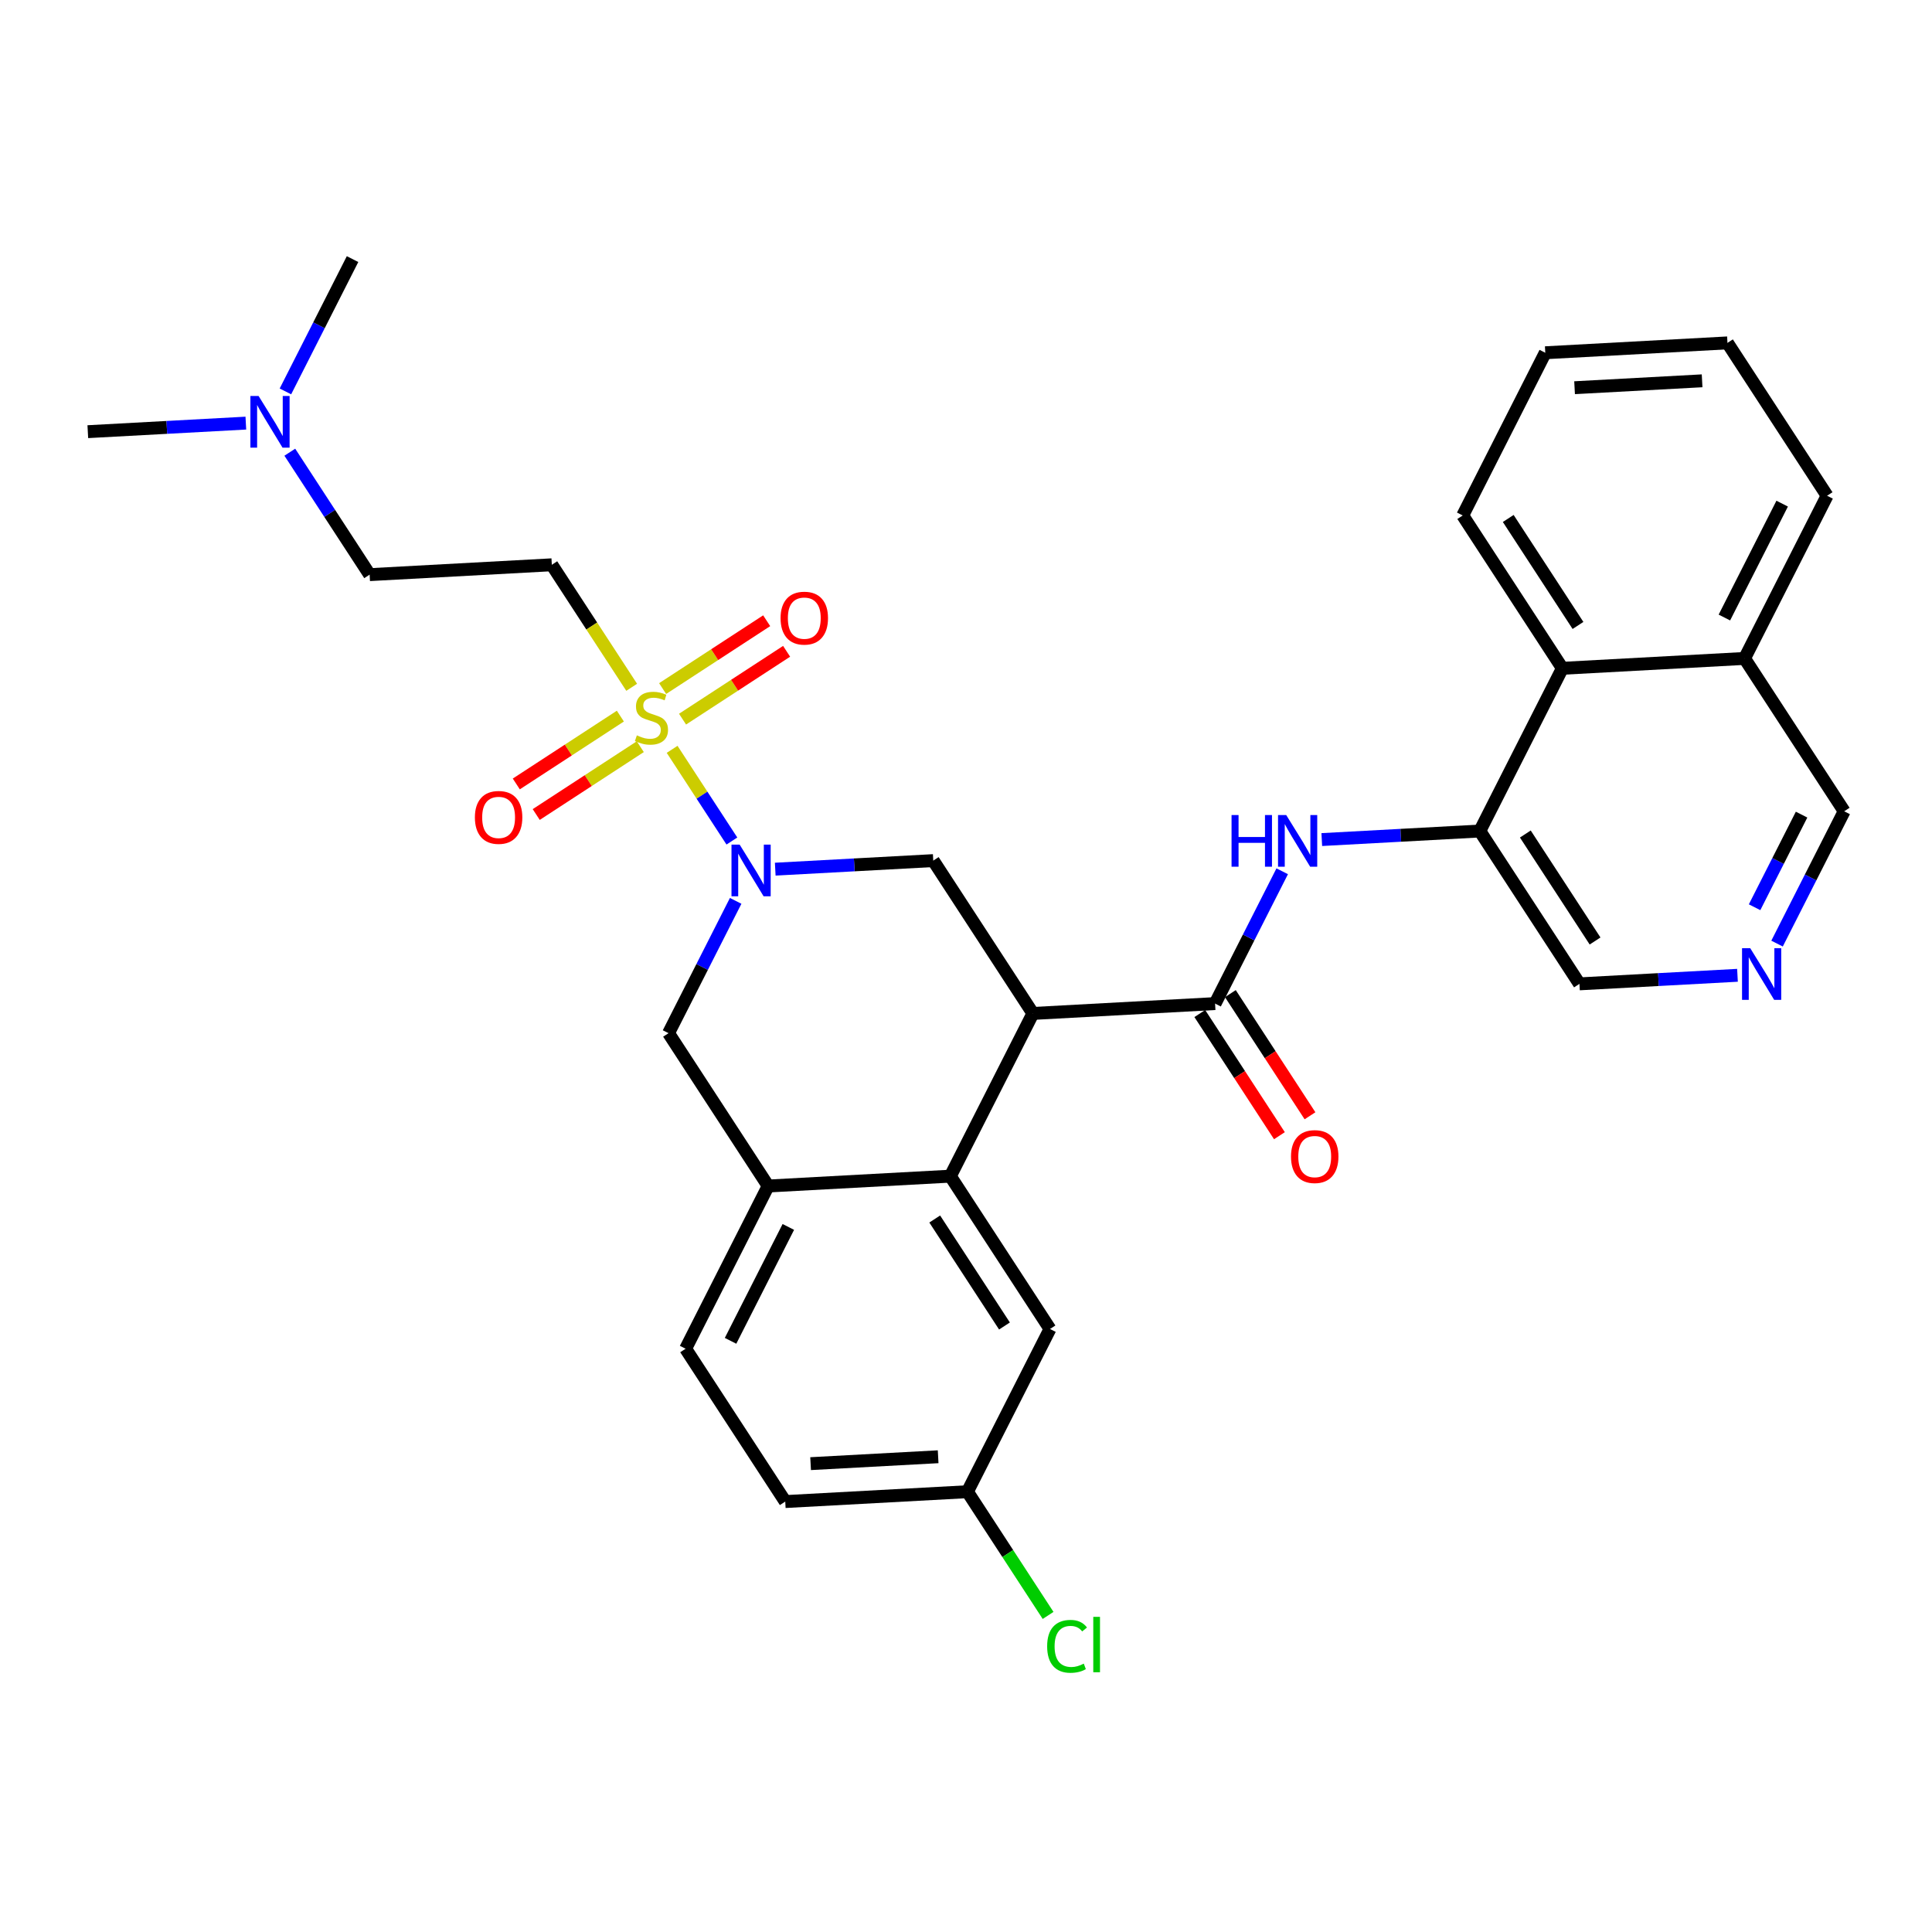 <?xml version='1.0' encoding='iso-8859-1'?>
<svg version='1.1' baseProfile='full'
              xmlns='http://www.w3.org/2000/svg'
                      xmlns:rdkit='http://www.rdkit.org/xml'
                      xmlns:xlink='http://www.w3.org/1999/xlink'
                  xml:space='preserve'
width='300px' height='300px' viewBox='0 0 300 300'>
<!-- END OF HEADER -->
<rect style='opacity:1.0;fill:#FFFFFF;stroke:none' width='300' height='300' x='0' y='0'> </rect>
<rect style='opacity:1.0;fill:#FFFFFF;stroke:none' width='300' height='300' x='0' y='0'> </rect>
<path class='bond-0 atom-0 atom-1' d='M 13.636,67.03 L 25.905,66.365' style='fill:none;fill-rule:evenodd;stroke:#000000;stroke-width:2.0px;stroke-linecap:butt;stroke-linejoin:miter;stroke-opacity:1' />
<path class='bond-0 atom-0 atom-1' d='M 25.905,66.365 L 38.175,65.701' style='fill:none;fill-rule:evenodd;stroke:#0000FF;stroke-width:2.0px;stroke-linecap:butt;stroke-linejoin:miter;stroke-opacity:1' />
<path class='bond-1 atom-1 atom-2' d='M 44.32,60.778 L 49.532,50.505' style='fill:none;fill-rule:evenodd;stroke:#0000FF;stroke-width:2.0px;stroke-linecap:butt;stroke-linejoin:miter;stroke-opacity:1' />
<path class='bond-1 atom-1 atom-2' d='M 49.532,50.505 L 54.744,40.233' style='fill:none;fill-rule:evenodd;stroke:#000000;stroke-width:2.0px;stroke-linecap:butt;stroke-linejoin:miter;stroke-opacity:1' />
<path class='bond-2 atom-1 atom-3' d='M 45.002,70.218 L 51.2,79.725' style='fill:none;fill-rule:evenodd;stroke:#0000FF;stroke-width:2.0px;stroke-linecap:butt;stroke-linejoin:miter;stroke-opacity:1' />
<path class='bond-2 atom-1 atom-3' d='M 51.2,79.725 L 57.397,89.231' style='fill:none;fill-rule:evenodd;stroke:#000000;stroke-width:2.0px;stroke-linecap:butt;stroke-linejoin:miter;stroke-opacity:1' />
<path class='bond-3 atom-3 atom-4' d='M 57.397,89.231 L 85.686,87.7' style='fill:none;fill-rule:evenodd;stroke:#000000;stroke-width:2.0px;stroke-linecap:butt;stroke-linejoin:miter;stroke-opacity:1' />
<path class='bond-4 atom-4 atom-5' d='M 85.686,87.7 L 91.887,97.212' style='fill:none;fill-rule:evenodd;stroke:#000000;stroke-width:2.0px;stroke-linecap:butt;stroke-linejoin:miter;stroke-opacity:1' />
<path class='bond-4 atom-4 atom-5' d='M 91.887,97.212 L 98.088,106.724' style='fill:none;fill-rule:evenodd;stroke:#CCCC00;stroke-width:2.0px;stroke-linecap:butt;stroke-linejoin:miter;stroke-opacity:1' />
<path class='bond-5 atom-5 atom-6' d='M 96.329,111.198 L 88.25,116.465' style='fill:none;fill-rule:evenodd;stroke:#CCCC00;stroke-width:2.0px;stroke-linecap:butt;stroke-linejoin:miter;stroke-opacity:1' />
<path class='bond-5 atom-5 atom-6' d='M 88.25,116.465 L 80.17,121.732' style='fill:none;fill-rule:evenodd;stroke:#FF0000;stroke-width:2.0px;stroke-linecap:butt;stroke-linejoin:miter;stroke-opacity:1' />
<path class='bond-5 atom-5 atom-6' d='M 99.424,115.945 L 91.344,121.212' style='fill:none;fill-rule:evenodd;stroke:#CCCC00;stroke-width:2.0px;stroke-linecap:butt;stroke-linejoin:miter;stroke-opacity:1' />
<path class='bond-5 atom-5 atom-6' d='M 91.344,121.212 L 83.264,126.479' style='fill:none;fill-rule:evenodd;stroke:#FF0000;stroke-width:2.0px;stroke-linecap:butt;stroke-linejoin:miter;stroke-opacity:1' />
<path class='bond-6 atom-5 atom-7' d='M 105.985,111.668 L 114.065,106.401' style='fill:none;fill-rule:evenodd;stroke:#CCCC00;stroke-width:2.0px;stroke-linecap:butt;stroke-linejoin:miter;stroke-opacity:1' />
<path class='bond-6 atom-5 atom-7' d='M 114.065,106.401 L 122.144,101.134' style='fill:none;fill-rule:evenodd;stroke:#FF0000;stroke-width:2.0px;stroke-linecap:butt;stroke-linejoin:miter;stroke-opacity:1' />
<path class='bond-6 atom-5 atom-7' d='M 102.891,106.921 L 110.97,101.654' style='fill:none;fill-rule:evenodd;stroke:#CCCC00;stroke-width:2.0px;stroke-linecap:butt;stroke-linejoin:miter;stroke-opacity:1' />
<path class='bond-6 atom-5 atom-7' d='M 110.97,101.654 L 119.05,96.387' style='fill:none;fill-rule:evenodd;stroke:#FF0000;stroke-width:2.0px;stroke-linecap:butt;stroke-linejoin:miter;stroke-opacity:1' />
<path class='bond-7 atom-5 atom-8' d='M 104.367,116.357 L 109.007,123.475' style='fill:none;fill-rule:evenodd;stroke:#CCCC00;stroke-width:2.0px;stroke-linecap:butt;stroke-linejoin:miter;stroke-opacity:1' />
<path class='bond-7 atom-5 atom-8' d='M 109.007,123.475 L 113.647,130.593' style='fill:none;fill-rule:evenodd;stroke:#0000FF;stroke-width:2.0px;stroke-linecap:butt;stroke-linejoin:miter;stroke-opacity:1' />
<path class='bond-8 atom-8 atom-9' d='M 114.234,139.886 L 109.022,150.159' style='fill:none;fill-rule:evenodd;stroke:#0000FF;stroke-width:2.0px;stroke-linecap:butt;stroke-linejoin:miter;stroke-opacity:1' />
<path class='bond-8 atom-8 atom-9' d='M 109.022,150.159 L 103.81,160.431' style='fill:none;fill-rule:evenodd;stroke:#000000;stroke-width:2.0px;stroke-linecap:butt;stroke-linejoin:miter;stroke-opacity:1' />
<path class='bond-31 atom-31 atom-8' d='M 144.917,133.634 L 132.648,134.299' style='fill:none;fill-rule:evenodd;stroke:#000000;stroke-width:2.0px;stroke-linecap:butt;stroke-linejoin:miter;stroke-opacity:1' />
<path class='bond-31 atom-31 atom-8' d='M 132.648,134.299 L 120.379,134.963' style='fill:none;fill-rule:evenodd;stroke:#0000FF;stroke-width:2.0px;stroke-linecap:butt;stroke-linejoin:miter;stroke-opacity:1' />
<path class='bond-9 atom-9 atom-10' d='M 103.81,160.431 L 119.281,184.165' style='fill:none;fill-rule:evenodd;stroke:#000000;stroke-width:2.0px;stroke-linecap:butt;stroke-linejoin:miter;stroke-opacity:1' />
<path class='bond-10 atom-10 atom-11' d='M 119.281,184.165 L 106.463,209.43' style='fill:none;fill-rule:evenodd;stroke:#000000;stroke-width:2.0px;stroke-linecap:butt;stroke-linejoin:miter;stroke-opacity:1' />
<path class='bond-10 atom-10 atom-11' d='M 122.412,190.518 L 113.439,208.203' style='fill:none;fill-rule:evenodd;stroke:#000000;stroke-width:2.0px;stroke-linecap:butt;stroke-linejoin:miter;stroke-opacity:1' />
<path class='bond-32 atom-16 atom-10' d='M 147.57,182.633 L 119.281,184.165' style='fill:none;fill-rule:evenodd;stroke:#000000;stroke-width:2.0px;stroke-linecap:butt;stroke-linejoin:miter;stroke-opacity:1' />
<path class='bond-11 atom-11 atom-12' d='M 106.463,209.43 L 121.934,233.163' style='fill:none;fill-rule:evenodd;stroke:#000000;stroke-width:2.0px;stroke-linecap:butt;stroke-linejoin:miter;stroke-opacity:1' />
<path class='bond-12 atom-12 atom-13' d='M 121.934,233.163 L 150.224,231.631' style='fill:none;fill-rule:evenodd;stroke:#000000;stroke-width:2.0px;stroke-linecap:butt;stroke-linejoin:miter;stroke-opacity:1' />
<path class='bond-12 atom-12 atom-13' d='M 125.871,227.275 L 145.674,226.203' style='fill:none;fill-rule:evenodd;stroke:#000000;stroke-width:2.0px;stroke-linecap:butt;stroke-linejoin:miter;stroke-opacity:1' />
<path class='bond-13 atom-13 atom-14' d='M 150.224,231.631 L 156.485,241.237' style='fill:none;fill-rule:evenodd;stroke:#000000;stroke-width:2.0px;stroke-linecap:butt;stroke-linejoin:miter;stroke-opacity:1' />
<path class='bond-13 atom-13 atom-14' d='M 156.485,241.237 L 162.747,250.843' style='fill:none;fill-rule:evenodd;stroke:#00CC00;stroke-width:2.0px;stroke-linecap:butt;stroke-linejoin:miter;stroke-opacity:1' />
<path class='bond-14 atom-13 atom-15' d='M 150.224,231.631 L 163.042,206.366' style='fill:none;fill-rule:evenodd;stroke:#000000;stroke-width:2.0px;stroke-linecap:butt;stroke-linejoin:miter;stroke-opacity:1' />
<path class='bond-15 atom-15 atom-16' d='M 163.042,206.366 L 147.57,182.633' style='fill:none;fill-rule:evenodd;stroke:#000000;stroke-width:2.0px;stroke-linecap:butt;stroke-linejoin:miter;stroke-opacity:1' />
<path class='bond-15 atom-15 atom-16' d='M 155.974,205.9 L 145.144,189.287' style='fill:none;fill-rule:evenodd;stroke:#000000;stroke-width:2.0px;stroke-linecap:butt;stroke-linejoin:miter;stroke-opacity:1' />
<path class='bond-16 atom-16 atom-17' d='M 147.57,182.633 L 160.389,157.368' style='fill:none;fill-rule:evenodd;stroke:#000000;stroke-width:2.0px;stroke-linecap:butt;stroke-linejoin:miter;stroke-opacity:1' />
<path class='bond-17 atom-17 atom-18' d='M 160.389,157.368 L 188.678,155.836' style='fill:none;fill-rule:evenodd;stroke:#000000;stroke-width:2.0px;stroke-linecap:butt;stroke-linejoin:miter;stroke-opacity:1' />
<path class='bond-30 atom-17 atom-31' d='M 160.389,157.368 L 144.917,133.634' style='fill:none;fill-rule:evenodd;stroke:#000000;stroke-width:2.0px;stroke-linecap:butt;stroke-linejoin:miter;stroke-opacity:1' />
<path class='bond-18 atom-18 atom-19' d='M 186.304,157.383 L 192.487,166.867' style='fill:none;fill-rule:evenodd;stroke:#000000;stroke-width:2.0px;stroke-linecap:butt;stroke-linejoin:miter;stroke-opacity:1' />
<path class='bond-18 atom-18 atom-19' d='M 192.487,166.867 L 198.669,176.351' style='fill:none;fill-rule:evenodd;stroke:#FF0000;stroke-width:2.0px;stroke-linecap:butt;stroke-linejoin:miter;stroke-opacity:1' />
<path class='bond-18 atom-18 atom-19' d='M 191.051,154.289 L 197.234,163.773' style='fill:none;fill-rule:evenodd;stroke:#000000;stroke-width:2.0px;stroke-linecap:butt;stroke-linejoin:miter;stroke-opacity:1' />
<path class='bond-18 atom-18 atom-19' d='M 197.234,163.773 L 203.416,173.257' style='fill:none;fill-rule:evenodd;stroke:#FF0000;stroke-width:2.0px;stroke-linecap:butt;stroke-linejoin:miter;stroke-opacity:1' />
<path class='bond-19 atom-18 atom-20' d='M 188.678,155.836 L 193.89,145.563' style='fill:none;fill-rule:evenodd;stroke:#000000;stroke-width:2.0px;stroke-linecap:butt;stroke-linejoin:miter;stroke-opacity:1' />
<path class='bond-19 atom-18 atom-20' d='M 193.89,145.563 L 199.101,135.291' style='fill:none;fill-rule:evenodd;stroke:#0000FF;stroke-width:2.0px;stroke-linecap:butt;stroke-linejoin:miter;stroke-opacity:1' />
<path class='bond-20 atom-20 atom-21' d='M 205.247,130.368 L 217.516,129.704' style='fill:none;fill-rule:evenodd;stroke:#0000FF;stroke-width:2.0px;stroke-linecap:butt;stroke-linejoin:miter;stroke-opacity:1' />
<path class='bond-20 atom-20 atom-21' d='M 217.516,129.704 L 229.785,129.039' style='fill:none;fill-rule:evenodd;stroke:#000000;stroke-width:2.0px;stroke-linecap:butt;stroke-linejoin:miter;stroke-opacity:1' />
<path class='bond-21 atom-21 atom-22' d='M 229.785,129.039 L 245.256,152.773' style='fill:none;fill-rule:evenodd;stroke:#000000;stroke-width:2.0px;stroke-linecap:butt;stroke-linejoin:miter;stroke-opacity:1' />
<path class='bond-21 atom-21 atom-22' d='M 236.853,129.505 L 247.682,146.118' style='fill:none;fill-rule:evenodd;stroke:#000000;stroke-width:2.0px;stroke-linecap:butt;stroke-linejoin:miter;stroke-opacity:1' />
<path class='bond-33 atom-30 atom-21' d='M 242.603,103.774 L 229.785,129.039' style='fill:none;fill-rule:evenodd;stroke:#000000;stroke-width:2.0px;stroke-linecap:butt;stroke-linejoin:miter;stroke-opacity:1' />
<path class='bond-22 atom-22 atom-23' d='M 245.256,152.773 L 257.525,152.108' style='fill:none;fill-rule:evenodd;stroke:#000000;stroke-width:2.0px;stroke-linecap:butt;stroke-linejoin:miter;stroke-opacity:1' />
<path class='bond-22 atom-22 atom-23' d='M 257.525,152.108 L 269.795,151.444' style='fill:none;fill-rule:evenodd;stroke:#0000FF;stroke-width:2.0px;stroke-linecap:butt;stroke-linejoin:miter;stroke-opacity:1' />
<path class='bond-23 atom-23 atom-24' d='M 275.94,146.521 L 281.152,136.248' style='fill:none;fill-rule:evenodd;stroke:#0000FF;stroke-width:2.0px;stroke-linecap:butt;stroke-linejoin:miter;stroke-opacity:1' />
<path class='bond-23 atom-23 atom-24' d='M 281.152,136.248 L 286.364,125.976' style='fill:none;fill-rule:evenodd;stroke:#000000;stroke-width:2.0px;stroke-linecap:butt;stroke-linejoin:miter;stroke-opacity:1' />
<path class='bond-23 atom-23 atom-24' d='M 272.451,140.876 L 276.099,133.685' style='fill:none;fill-rule:evenodd;stroke:#0000FF;stroke-width:2.0px;stroke-linecap:butt;stroke-linejoin:miter;stroke-opacity:1' />
<path class='bond-23 atom-23 atom-24' d='M 276.099,133.685 L 279.747,126.494' style='fill:none;fill-rule:evenodd;stroke:#000000;stroke-width:2.0px;stroke-linecap:butt;stroke-linejoin:miter;stroke-opacity:1' />
<path class='bond-24 atom-24 atom-25' d='M 286.364,125.976 L 270.893,102.242' style='fill:none;fill-rule:evenodd;stroke:#000000;stroke-width:2.0px;stroke-linecap:butt;stroke-linejoin:miter;stroke-opacity:1' />
<path class='bond-25 atom-25 atom-26' d='M 270.893,102.242 L 283.711,76.977' style='fill:none;fill-rule:evenodd;stroke:#000000;stroke-width:2.0px;stroke-linecap:butt;stroke-linejoin:miter;stroke-opacity:1' />
<path class='bond-25 atom-25 atom-26' d='M 267.762,95.889 L 276.735,78.204' style='fill:none;fill-rule:evenodd;stroke:#000000;stroke-width:2.0px;stroke-linecap:butt;stroke-linejoin:miter;stroke-opacity:1' />
<path class='bond-34 atom-30 atom-25' d='M 242.603,103.774 L 270.893,102.242' style='fill:none;fill-rule:evenodd;stroke:#000000;stroke-width:2.0px;stroke-linecap:butt;stroke-linejoin:miter;stroke-opacity:1' />
<path class='bond-26 atom-26 atom-27' d='M 283.711,76.977 L 268.239,53.244' style='fill:none;fill-rule:evenodd;stroke:#000000;stroke-width:2.0px;stroke-linecap:butt;stroke-linejoin:miter;stroke-opacity:1' />
<path class='bond-27 atom-27 atom-28' d='M 268.239,53.244 L 239.95,54.776' style='fill:none;fill-rule:evenodd;stroke:#000000;stroke-width:2.0px;stroke-linecap:butt;stroke-linejoin:miter;stroke-opacity:1' />
<path class='bond-27 atom-27 atom-28' d='M 264.302,59.132 L 244.5,60.204' style='fill:none;fill-rule:evenodd;stroke:#000000;stroke-width:2.0px;stroke-linecap:butt;stroke-linejoin:miter;stroke-opacity:1' />
<path class='bond-28 atom-28 atom-29' d='M 239.95,54.776 L 227.132,80.041' style='fill:none;fill-rule:evenodd;stroke:#000000;stroke-width:2.0px;stroke-linecap:butt;stroke-linejoin:miter;stroke-opacity:1' />
<path class='bond-29 atom-29 atom-30' d='M 227.132,80.041 L 242.603,103.774' style='fill:none;fill-rule:evenodd;stroke:#000000;stroke-width:2.0px;stroke-linecap:butt;stroke-linejoin:miter;stroke-opacity:1' />
<path class='bond-29 atom-29 atom-30' d='M 234.199,80.507 L 245.029,97.12' style='fill:none;fill-rule:evenodd;stroke:#000000;stroke-width:2.0px;stroke-linecap:butt;stroke-linejoin:miter;stroke-opacity:1' />
<path  class='atom-1' d='M 40.152 61.486
L 42.781 65.736
Q 43.042 66.155, 43.461 66.914
Q 43.88 67.674, 43.903 67.719
L 43.903 61.486
L 44.968 61.486
L 44.968 69.51
L 43.869 69.51
L 41.047 64.863
Q 40.719 64.319, 40.367 63.696
Q 40.027 63.073, 39.925 62.88
L 39.925 69.51
L 38.883 69.51
L 38.883 61.486
L 40.152 61.486
' fill='#0000FF'/>
<path  class='atom-5' d='M 98.891 114.187
Q 98.981 114.221, 99.355 114.379
Q 99.729 114.538, 100.137 114.64
Q 100.556 114.731, 100.964 114.731
Q 101.724 114.731, 102.166 114.368
Q 102.608 113.994, 102.608 113.348
Q 102.608 112.906, 102.381 112.634
Q 102.166 112.362, 101.826 112.215
Q 101.486 112.067, 100.919 111.897
Q 100.205 111.682, 99.775 111.478
Q 99.355 111.274, 99.049 110.844
Q 98.755 110.413, 98.755 109.688
Q 98.755 108.679, 99.435 108.056
Q 100.126 107.433, 101.486 107.433
Q 102.415 107.433, 103.469 107.875
L 103.208 108.747
Q 102.245 108.35, 101.52 108.35
Q 100.738 108.35, 100.307 108.679
Q 99.876 108.996, 99.888 109.552
Q 99.888 109.982, 100.103 110.243
Q 100.33 110.504, 100.647 110.651
Q 100.976 110.798, 101.52 110.968
Q 102.245 111.195, 102.676 111.422
Q 103.106 111.648, 103.412 112.113
Q 103.73 112.566, 103.73 113.348
Q 103.73 114.459, 102.982 115.059
Q 102.245 115.648, 101.01 115.648
Q 100.296 115.648, 99.752 115.49
Q 99.219 115.342, 98.585 115.082
L 98.891 114.187
' fill='#CCCC00'/>
<path  class='atom-6' d='M 73.741 126.927
Q 73.741 125, 74.693 123.924
Q 75.645 122.847, 77.424 122.847
Q 79.203 122.847, 80.155 123.924
Q 81.107 125, 81.107 126.927
Q 81.107 128.876, 80.144 129.986
Q 79.18 131.086, 77.424 131.086
Q 75.656 131.086, 74.693 129.986
Q 73.741 128.887, 73.741 126.927
M 77.424 130.179
Q 78.648 130.179, 79.305 129.363
Q 79.974 128.536, 79.974 126.927
Q 79.974 125.351, 79.305 124.558
Q 78.648 123.754, 77.424 123.754
Q 76.2 123.754, 75.531 124.547
Q 74.874 125.34, 74.874 126.927
Q 74.874 128.547, 75.531 129.363
Q 76.2 130.179, 77.424 130.179
' fill='#FF0000'/>
<path  class='atom-7' d='M 121.207 95.984
Q 121.207 94.058, 122.159 92.981
Q 123.111 91.905, 124.89 91.905
Q 126.67 91.905, 127.622 92.981
Q 128.573 94.058, 128.573 95.984
Q 128.573 97.933, 127.61 99.044
Q 126.647 100.143, 124.89 100.143
Q 123.123 100.143, 122.159 99.044
Q 121.207 97.945, 121.207 95.984
M 124.89 99.237
Q 126.114 99.237, 126.772 98.421
Q 127.44 97.594, 127.44 95.984
Q 127.44 94.409, 126.772 93.616
Q 126.114 92.811, 124.89 92.811
Q 123.667 92.811, 122.998 93.605
Q 122.341 94.398, 122.341 95.984
Q 122.341 97.605, 122.998 98.421
Q 123.667 99.237, 124.89 99.237
' fill='#FF0000'/>
<path  class='atom-8' d='M 114.855 131.155
L 117.484 135.404
Q 117.744 135.823, 118.164 136.583
Q 118.583 137.342, 118.606 137.387
L 118.606 131.155
L 119.671 131.155
L 119.671 139.178
L 118.572 139.178
L 115.75 134.532
Q 115.421 133.988, 115.07 133.364
Q 114.73 132.741, 114.628 132.548
L 114.628 139.178
L 113.586 139.178
L 113.586 131.155
L 114.855 131.155
' fill='#0000FF'/>
<path  class='atom-14' d='M 162.601 255.642
Q 162.601 253.648, 163.53 252.605
Q 164.471 251.551, 166.25 251.551
Q 167.904 251.551, 168.788 252.718
L 168.04 253.33
Q 167.394 252.481, 166.25 252.481
Q 165.037 252.481, 164.391 253.296
Q 163.757 254.101, 163.757 255.642
Q 163.757 257.229, 164.414 258.045
Q 165.083 258.861, 166.375 258.861
Q 167.259 258.861, 168.29 258.328
L 168.607 259.178
Q 168.188 259.45, 167.553 259.609
Q 166.919 259.767, 166.216 259.767
Q 164.471 259.767, 163.53 258.702
Q 162.601 257.637, 162.601 255.642
' fill='#00CC00'/>
<path  class='atom-14' d='M 169.763 251.064
L 170.806 251.064
L 170.806 259.665
L 169.763 259.665
L 169.763 251.064
' fill='#00CC00'/>
<path  class='atom-19' d='M 200.466 179.592
Q 200.466 177.666, 201.418 176.589
Q 202.37 175.512, 204.149 175.512
Q 205.928 175.512, 206.88 176.589
Q 207.832 177.666, 207.832 179.592
Q 207.832 181.541, 206.869 182.652
Q 205.905 183.751, 204.149 183.751
Q 202.381 183.751, 201.418 182.652
Q 200.466 181.553, 200.466 179.592
M 204.149 182.844
Q 205.373 182.844, 206.03 182.028
Q 206.699 181.201, 206.699 179.592
Q 206.699 178.017, 206.03 177.224
Q 205.373 176.419, 204.149 176.419
Q 202.925 176.419, 202.256 177.212
Q 201.599 178.006, 201.599 179.592
Q 201.599 181.213, 202.256 182.028
Q 202.925 182.844, 204.149 182.844
' fill='#FF0000'/>
<path  class='atom-20' d='M 191.235 126.559
L 192.322 126.559
L 192.322 129.97
L 196.425 129.97
L 196.425 126.559
L 197.513 126.559
L 197.513 134.583
L 196.425 134.583
L 196.425 130.877
L 192.322 130.877
L 192.322 134.583
L 191.235 134.583
L 191.235 126.559
' fill='#0000FF'/>
<path  class='atom-20' d='M 199.722 126.559
L 202.352 130.809
Q 202.612 131.228, 203.031 131.988
Q 203.451 132.747, 203.473 132.792
L 203.473 126.559
L 204.539 126.559
L 204.539 134.583
L 203.439 134.583
L 200.618 129.936
Q 200.289 129.392, 199.938 128.769
Q 199.598 128.146, 199.496 127.953
L 199.496 134.583
L 198.453 134.583
L 198.453 126.559
L 199.722 126.559
' fill='#0000FF'/>
<path  class='atom-23' d='M 271.772 147.229
L 274.401 151.479
Q 274.662 151.898, 275.081 152.657
Q 275.5 153.417, 275.523 153.462
L 275.523 147.229
L 276.588 147.229
L 276.588 155.253
L 275.489 155.253
L 272.667 150.606
Q 272.339 150.062, 271.987 149.439
Q 271.647 148.816, 271.545 148.623
L 271.545 155.253
L 270.503 155.253
L 270.503 147.229
L 271.772 147.229
' fill='#0000FF'/>
</svg>
